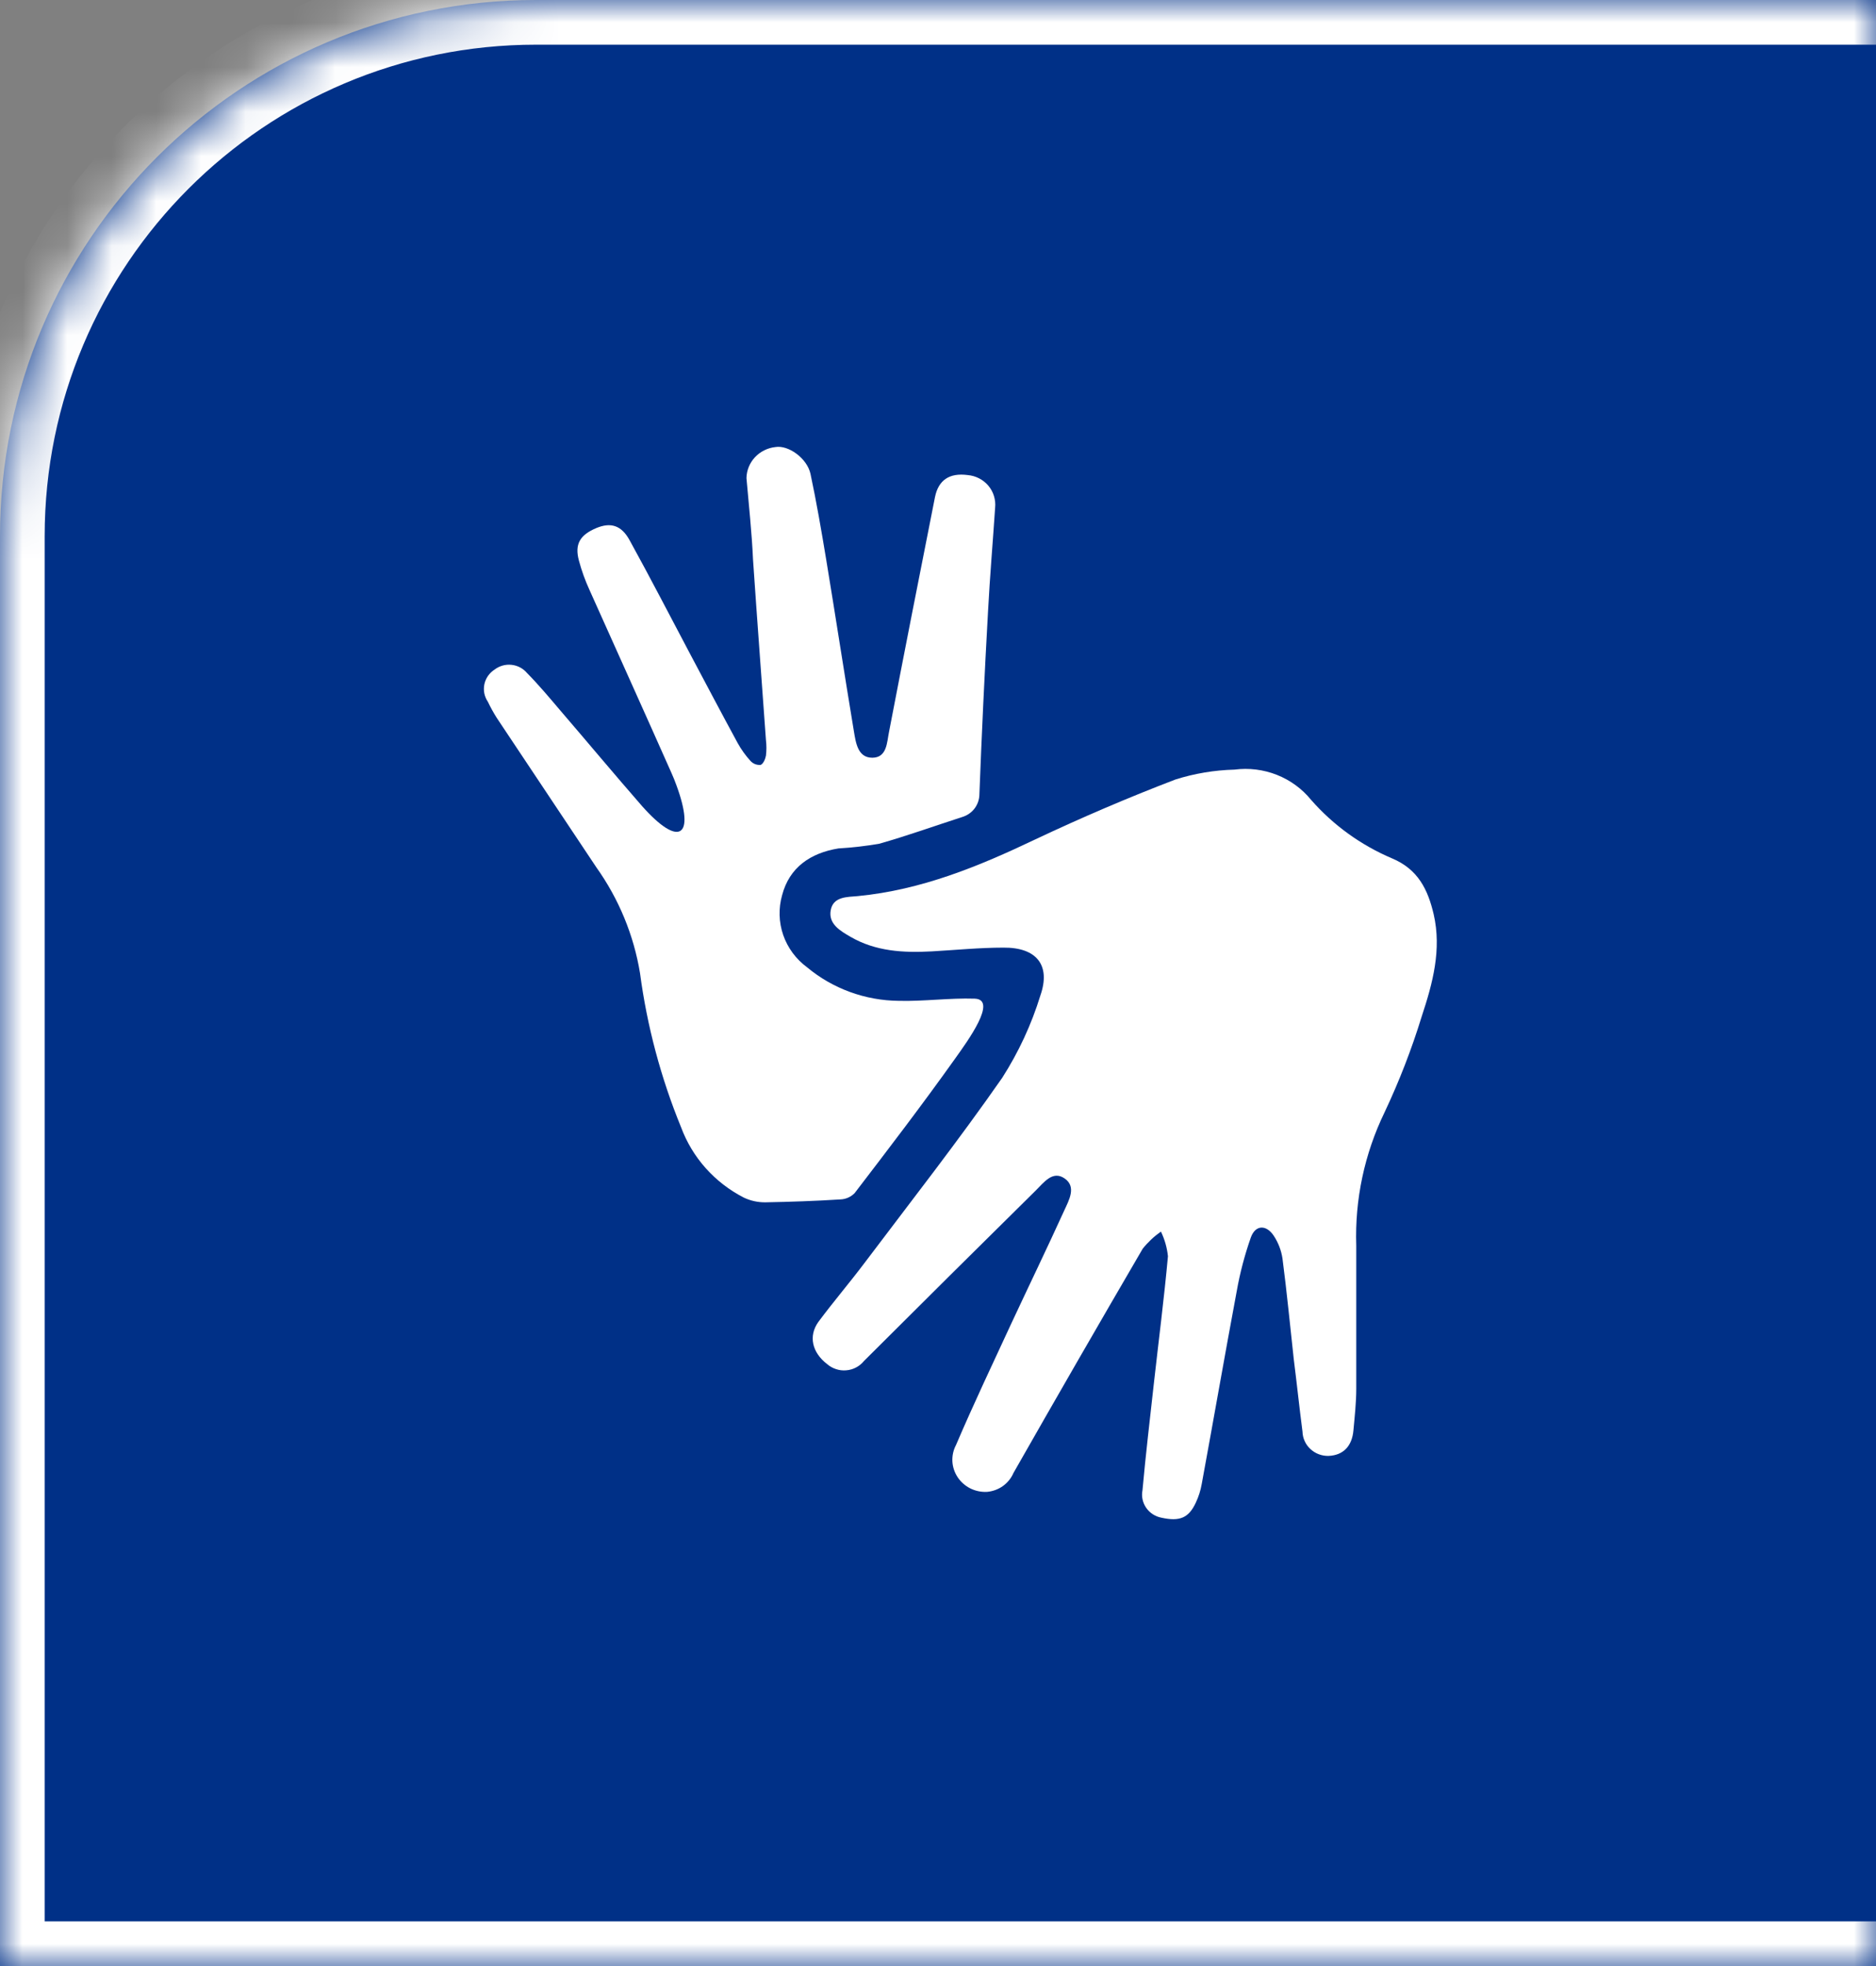 <svg width="42" height="44" viewBox="0 0 42 44" fill="none" xmlns="http://www.w3.org/2000/svg">
<rect x="0" y="0" width="42" height="44" fill="#808080" stroke="none"/>
<mask id="path-1-inside-1_1_873" fill="white">
<path d="M0 12C0 5.373 5.373 0 12 0H42V44H0V12Z"/>
</mask>
<path d="M0 12C0 5.373 5.373 0 12 0H42V44H0V12Z" fill="#003087"/>
<path d="M-1 12C-1 4.82 4.82 -1 12 -1H42V1H12C5.925 1 1 5.925 1 12H-1ZM42 45H-1L1 43H42V45ZM-1 45V12C-1 4.82 4.82 -1 12 -1V1C5.925 1 1 5.925 1 12V43L-1 45ZM42 0V44V0Z" fill="white" mask="url(#path-1-inside-1_1_873)"/>
<path d="M27.638 17.224C27.96 17.182 28.287 17.223 28.588 17.342C28.889 17.461 29.153 17.655 29.355 17.904C29.849 18.467 30.467 18.914 31.164 19.21C31.752 19.456 31.969 19.915 32.097 20.461C32.279 21.252 32.075 22.007 31.83 22.746C31.605 23.479 31.327 24.196 30.999 24.891C30.547 25.823 30.33 26.847 30.364 27.877C30.364 28.944 30.364 30.013 30.364 31.08C30.364 31.39 30.329 31.7 30.301 32.009C30.27 32.369 30.07 32.568 29.748 32.583C29.673 32.586 29.598 32.573 29.528 32.547C29.457 32.521 29.393 32.481 29.338 32.43C29.283 32.38 29.239 32.319 29.209 32.251C29.178 32.184 29.162 32.111 29.16 32.038C29.09 31.499 29.033 30.957 28.965 30.419C28.882 29.666 28.81 28.914 28.712 28.163C28.684 27.982 28.618 27.809 28.516 27.655C28.347 27.402 28.106 27.412 28.004 27.694C27.867 28.084 27.761 28.484 27.689 28.891C27.42 30.329 27.171 31.764 26.904 33.214C26.879 33.356 26.835 33.495 26.773 33.627C26.613 33.974 26.41 34.056 26.001 33.966C25.862 33.939 25.739 33.859 25.66 33.744C25.581 33.629 25.551 33.488 25.578 33.352C25.65 32.549 25.746 31.75 25.834 30.95C25.94 30.003 26.062 29.061 26.148 28.115C26.128 27.924 26.075 27.737 25.991 27.563C25.837 27.671 25.7 27.8 25.583 27.946C24.61 29.614 23.645 31.287 22.689 32.966C22.639 33.082 22.558 33.182 22.454 33.257C22.351 33.331 22.228 33.376 22.1 33.388C21.971 33.395 21.842 33.369 21.726 33.312C21.61 33.254 21.512 33.168 21.441 33.062C21.37 32.955 21.329 32.833 21.322 32.706C21.316 32.579 21.343 32.453 21.403 32.34C21.795 31.423 22.228 30.513 22.649 29.603C23.041 28.764 23.443 27.933 23.825 27.094C23.933 26.858 24.104 26.56 23.835 26.374C23.567 26.188 23.369 26.466 23.192 26.64C21.906 27.909 20.623 29.182 19.343 30.459C19.294 30.519 19.234 30.568 19.166 30.604C19.098 30.64 19.023 30.662 18.945 30.668C18.868 30.675 18.79 30.666 18.717 30.641C18.643 30.617 18.575 30.579 18.517 30.528C18.182 30.27 18.094 29.902 18.322 29.584C18.655 29.136 19.019 28.711 19.354 28.266C20.391 26.891 21.454 25.533 22.438 24.121C22.805 23.547 23.093 22.927 23.292 22.279C23.531 21.595 23.2 21.2 22.463 21.208C21.928 21.208 21.393 21.262 20.858 21.292C20.225 21.327 19.603 21.292 19.043 20.967C18.811 20.833 18.543 20.678 18.598 20.371C18.653 20.065 18.962 20.076 19.203 20.055C20.632 19.917 21.91 19.39 23.18 18.785C24.206 18.301 25.252 17.852 26.317 17.445C26.744 17.31 27.189 17.236 27.638 17.224Z" fill="white"/>
<path d="M21.383 23.692C20.656 24.713 19.893 25.711 19.133 26.703C19.049 26.788 18.935 26.839 18.814 26.843C18.255 26.878 17.694 26.898 17.136 26.908C16.969 26.91 16.804 26.874 16.654 26.803C16 26.468 15.499 25.906 15.248 25.228C14.795 24.122 14.486 22.963 14.329 21.781C14.189 20.928 13.854 20.117 13.349 19.408C12.603 18.29 11.859 17.175 11.118 16.061C11.046 15.946 10.981 15.828 10.922 15.705C10.884 15.648 10.857 15.585 10.843 15.518C10.83 15.45 10.83 15.381 10.844 15.314C10.858 15.247 10.886 15.184 10.925 15.127C10.964 15.071 11.015 15.022 11.073 14.985C11.181 14.903 11.316 14.864 11.452 14.879C11.588 14.893 11.712 14.959 11.799 15.062C12.061 15.328 12.3 15.613 12.541 15.897C13.155 16.611 13.757 17.333 14.376 18.042C15.203 18.973 15.572 18.741 15.146 17.58C15.111 17.483 15.074 17.389 15.031 17.295C14.431 15.943 13.81 14.571 13.198 13.204C13.101 12.992 13.021 12.772 12.961 12.547C12.861 12.177 12.984 11.972 13.353 11.817C13.672 11.685 13.912 11.754 14.096 12.091C14.566 12.943 15.015 13.815 15.468 14.669C15.815 15.322 16.16 15.977 16.514 16.628C16.594 16.773 16.691 16.908 16.803 17.031C16.831 17.061 16.865 17.085 16.905 17.101C16.944 17.116 16.986 17.122 17.028 17.119C17.087 17.098 17.134 16.988 17.148 16.912C17.162 16.796 17.162 16.679 17.148 16.563C17.053 15.223 16.951 13.882 16.859 12.528C16.832 11.921 16.765 11.309 16.712 10.7C16.715 10.527 16.783 10.361 16.902 10.233C17.022 10.105 17.185 10.024 17.361 10.005C17.647 9.957 18.065 10.25 18.145 10.603C18.28 11.237 18.39 11.878 18.496 12.518C18.708 13.801 18.904 15.085 19.117 16.366C19.16 16.619 19.202 16.96 19.531 16.958C19.86 16.956 19.856 16.609 19.903 16.383C20.24 14.629 20.585 12.878 20.932 11.127C21.009 10.745 21.254 10.578 21.665 10.632C21.755 10.64 21.842 10.665 21.921 10.706C22.001 10.747 22.071 10.803 22.128 10.871C22.185 10.939 22.228 11.017 22.253 11.101C22.279 11.186 22.288 11.274 22.279 11.361C22.228 12.127 22.161 12.909 22.12 13.684C22.043 15.062 21.978 16.434 21.926 17.799C21.921 17.907 21.882 18.012 21.815 18.099C21.747 18.186 21.654 18.25 21.548 18.283C20.926 18.484 20.311 18.705 19.684 18.883C19.382 18.935 19.077 18.97 18.77 18.988C18.143 19.091 17.673 19.413 17.51 20.034C17.427 20.327 17.435 20.638 17.535 20.927C17.635 21.215 17.822 21.467 18.071 21.65C18.644 22.127 19.37 22.392 20.123 22.399C20.687 22.413 21.254 22.332 21.82 22.35C22.344 22.367 21.667 23.294 21.383 23.692Z" fill="white"/>
</svg>
